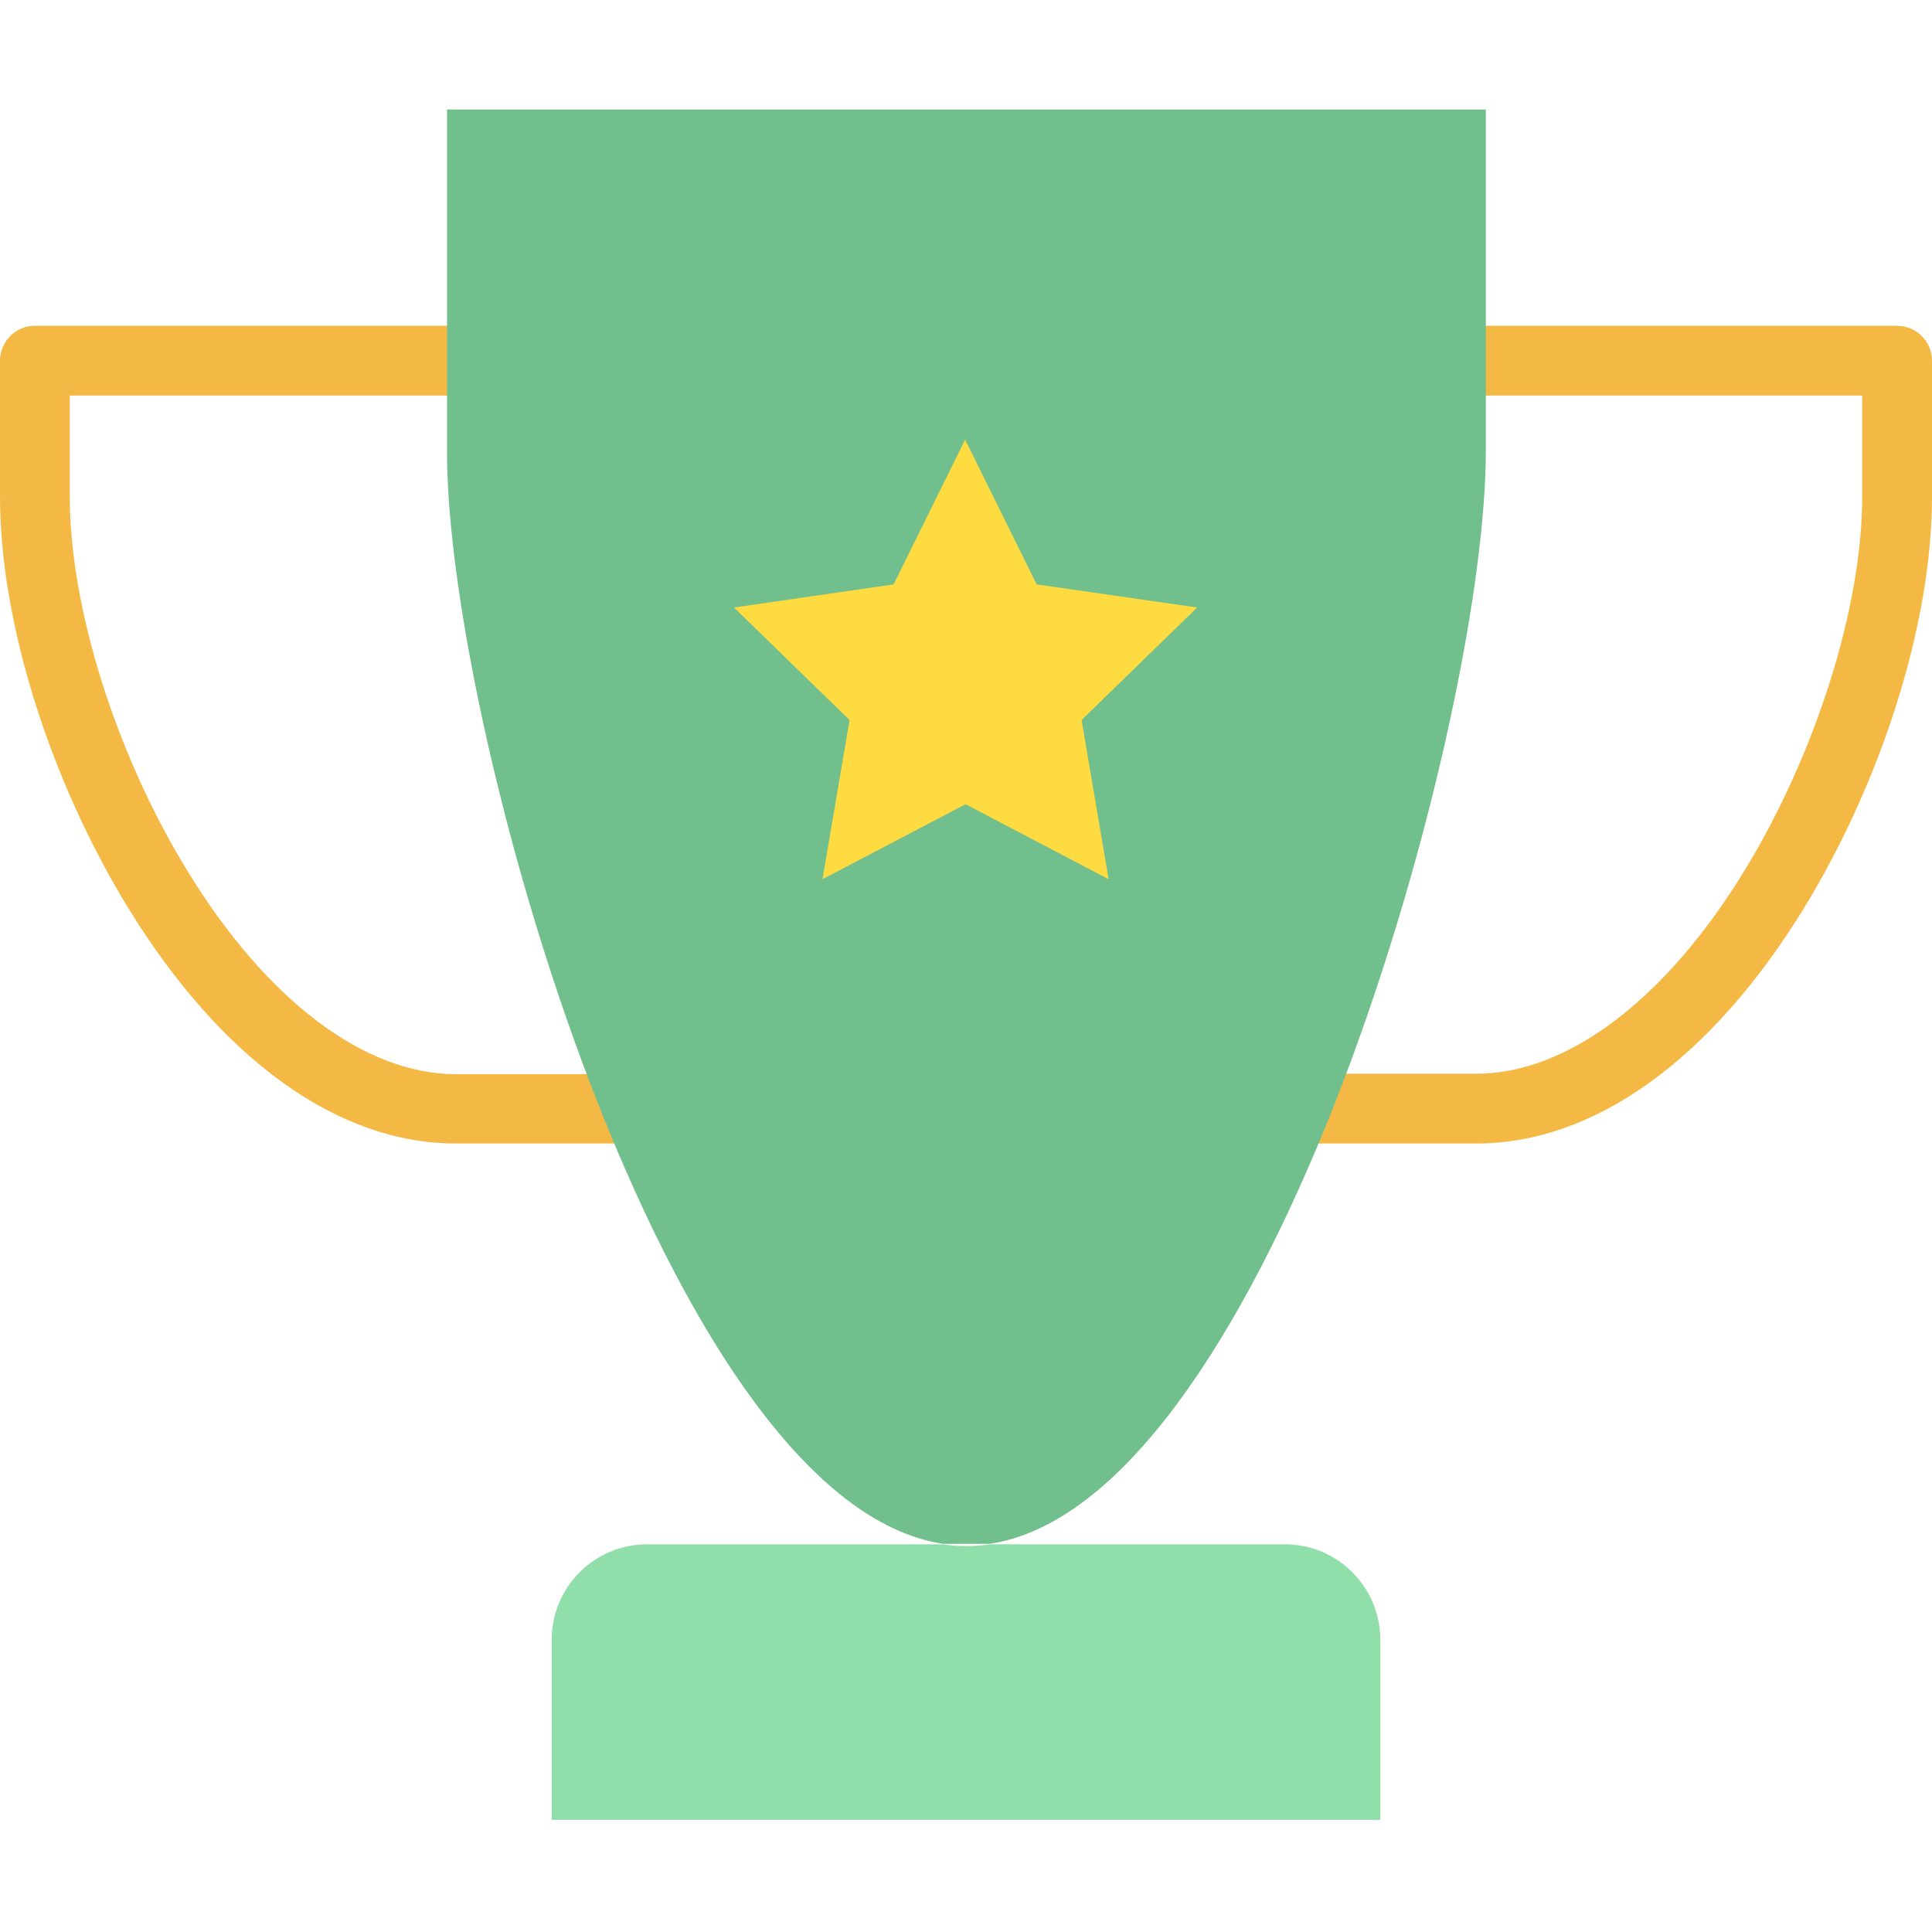 <?xml version="1.0" encoding="utf-8"?>
<!-- Generator: Adobe Illustrator 21.0.0, SVG Export Plug-In . SVG Version: 6.00 Build 0)  -->
<svg version="1.1" id="Слой_1" xmlns="http://www.w3.org/2000/svg" xmlns:xlink="http://www.w3.org/1999/xlink" x="0px" y="0px"
	 viewBox="0 0 443 443" style="enable-background:new 0 0 443 443;" xml:space="preserve">
<style type="text/css">
	.st0{fill:#90DEA9;}
	.st1{fill:#F4B844;}
	.st2{fill:#71BF8C;}
	.st3{fill:#FEDB41;}
</style>
<path class="st0" d="M316.5,376v41.3h-190V376c0-12.1,9.8-21.9,21.9-21.9h67.8c1.7,0.3,3.5,0.4,5.3,0.4h0.1c1.8,0,3.5-0.1,5.3-0.4
	h67.7C306.7,354.1,316.5,363.9,316.5,376z"/>
<path class="st1" d="M141,262.2h-36.5c-27,0-53.7-19.2-75.1-54C11.3,178.6,0,142.5,0,113.9V82.7c0-4.4,3.6-8,8-8h98.4v16H16v23.2
	c0,25.4,10.6,59.2,27.1,86c18.1,29.5,40.5,46.4,61.4,46.4H141V262.2z"/>
<path class="st1" d="M338.5,262.2h-37l-0.1-16h37.1c20.9,0,43.3-16.9,61.4-46.4c16.4-26.8,27.1-60.5,27.1-86V90.7h-90.4v-16H435
	c4.4,0,8,3.6,8,8v31.2c0,28.7-11.3,64.8-29.4,94.4C392.2,243.1,365.5,262.2,338.5,262.2z"/>
<path class="st2" d="M305.6,254.2c-20.4,51.3-48,95.2-78.7,99.8h-10.6c-30.7-4.6-58.4-48.6-78.8-100c-21.6-54.5-35-117.4-35-150.3
	V25.1h238.2v78.6C340.6,136.7,327.2,199.6,305.6,254.2z"/>
<path class="st3" d="M274.5,139.3L248,165.1l6.2,36.5l-32.8-17.2l-32.8,17.2l6.2-36.5l-26.5-25.8l36.6-5.3l16.4-33.2l16.4,33.2
	L274.5,139.3z"/>
</svg>
